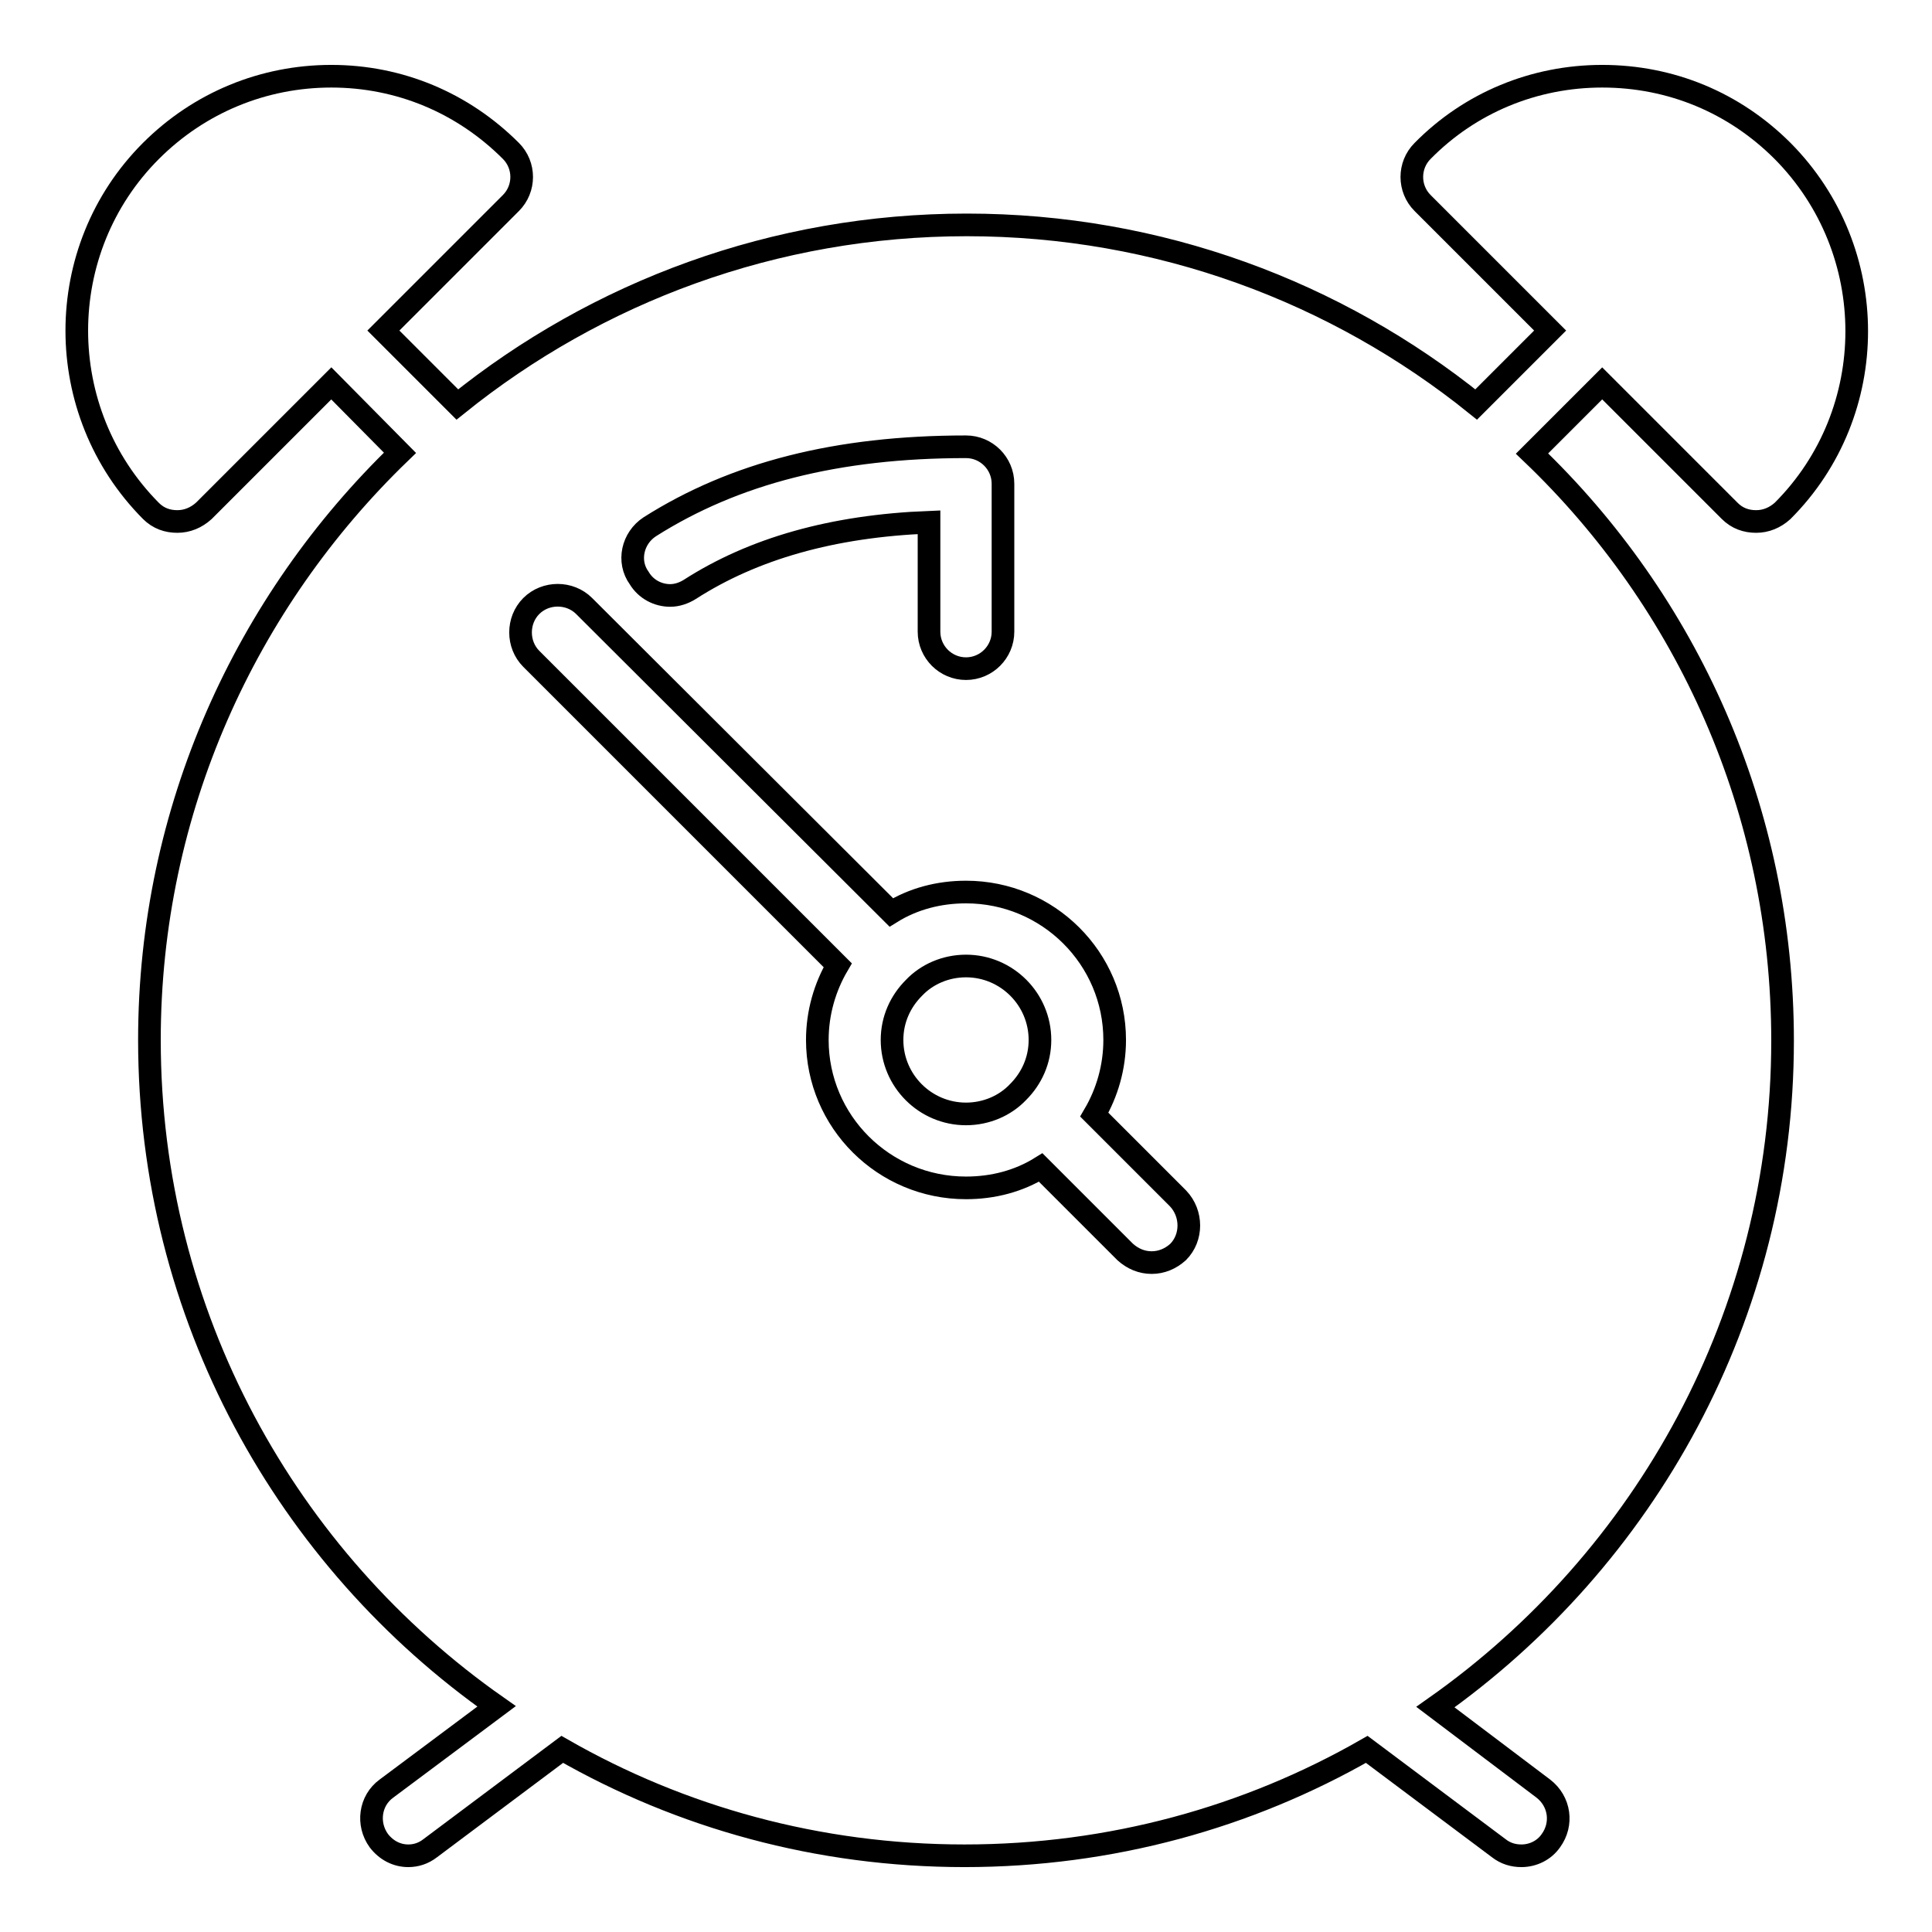 <?xml version="1.0" encoding="utf-8"?>
<!-- Svg Vector Icons : http://www.onlinewebfonts.com/icon -->
<!DOCTYPE svg PUBLIC "-//W3C//DTD SVG 1.1//EN" "http://www.w3.org/Graphics/SVG/1.1/DTD/svg11.dtd">
<svg version="1.1" xmlns="http://www.w3.org/2000/svg" xmlns:xlink="http://www.w3.org/1999/xlink" x="0px" y="0px" viewBox="0 0 256 256" enable-background="new 0 0 256 256" xml:space="preserve">
<g><g><path stroke-width="3" fill-opacity="0" stroke="#000000"  d="M128,128c-2.7,0-5.2,1.1-6.9,2.9c-1.8,1.8-2.9,4.2-2.9,6.9c0,5.4,4.4,9.8,9.8,9.8c2.7,0,5.2-1.1,6.9-2.9c1.8-1.8,2.9-4.2,2.9-6.9C137.8,132.4,133.4,128,128,128z M190.2,226.2c27.8-19.6,46-51.9,46-88.3c0-30.6-12.7-58.2-33.2-77.8l9.3-9.3l16.9,16.9c1,1,2.2,1.4,3.5,1.4c1.3,0,2.5-0.5,3.5-1.4c13.1-13.1,13.1-34.5,0-47.7c-6.4-6.4-14.8-9.9-23.9-9.9c-9,0-17.5,3.5-23.8,9.9c-1.9,1.9-1.9,5,0,6.9l16.9,16.9l-9.8,9.8c-18.5-14.9-42-23.8-67.5-23.8c-25.5,0-49,8.9-67.5,23.8l-9.8-9.8l16.9-16.9c1.9-1.9,1.9-5,0-6.9c-6.4-6.4-14.8-9.9-23.8-9.9s-17.5,3.5-23.9,9.9c-13.1,13.1-13.1,34.5,0,47.7c1,1,2.2,1.4,3.5,1.4c1.3,0,2.5-0.5,3.5-1.4l16.9-16.9L53,60c-20.4,19.7-33.2,47.3-33.2,77.8c0,36.5,18.2,68.8,46,88.3h0l-14.6,10.9c-2.2,1.6-2.6,4.7-1,6.9c1,1.3,2.4,2,3.9,2c1,0,2-0.3,2.9-1l17.5-13.1c15.7,9,33.9,14.1,53.3,14.1c19.4,0,37.6-5.1,53.3-14.1l17.5,13.1c0.9,0.7,1.9,1,3,1c1.5,0,3-0.7,3.9-2c1.6-2.2,1.2-5.2-1-6.9L190.2,226.2L190.2,226.2L190.2,226.2L190.2,226.2z M86.1,69.8c11.2-7.1,24.8-10.6,41.9-10.6c2.7,0,4.9,2.2,4.9,4.9v19.6c0,2.7-2.2,4.9-4.9,4.9c-2.7,0-4.9-2.2-4.9-4.9V69.2c-12.8,0.5-23.3,3.5-31.7,8.9c-0.8,0.5-1.7,0.8-2.6,0.8c-1.6,0-3.2-0.8-4.1-2.3C83.1,74.4,83.8,71.3,86.1,69.8z M156.1,165.9c-1,0.9-2.2,1.4-3.5,1.4c-1.3,0-2.5-0.5-3.5-1.4l-11.2-11.2c-2.9,1.8-6.3,2.7-9.9,2.7c-10.9,0-19.7-8.8-19.7-19.6c0-3.6,1-7,2.7-9.9L70.4,87.3c-1.9-1.9-1.9-5.1,0-7c1.9-1.9,5.1-1.9,7,0l40.7,40.6c2.9-1.8,6.3-2.7,9.9-2.7c10.9,0,19.7,8.8,19.7,19.6c0,3.6-1,7-2.7,9.9l11.1,11.1C158,160.8,158,164,156.1,165.9z"/></g></g>
</svg>